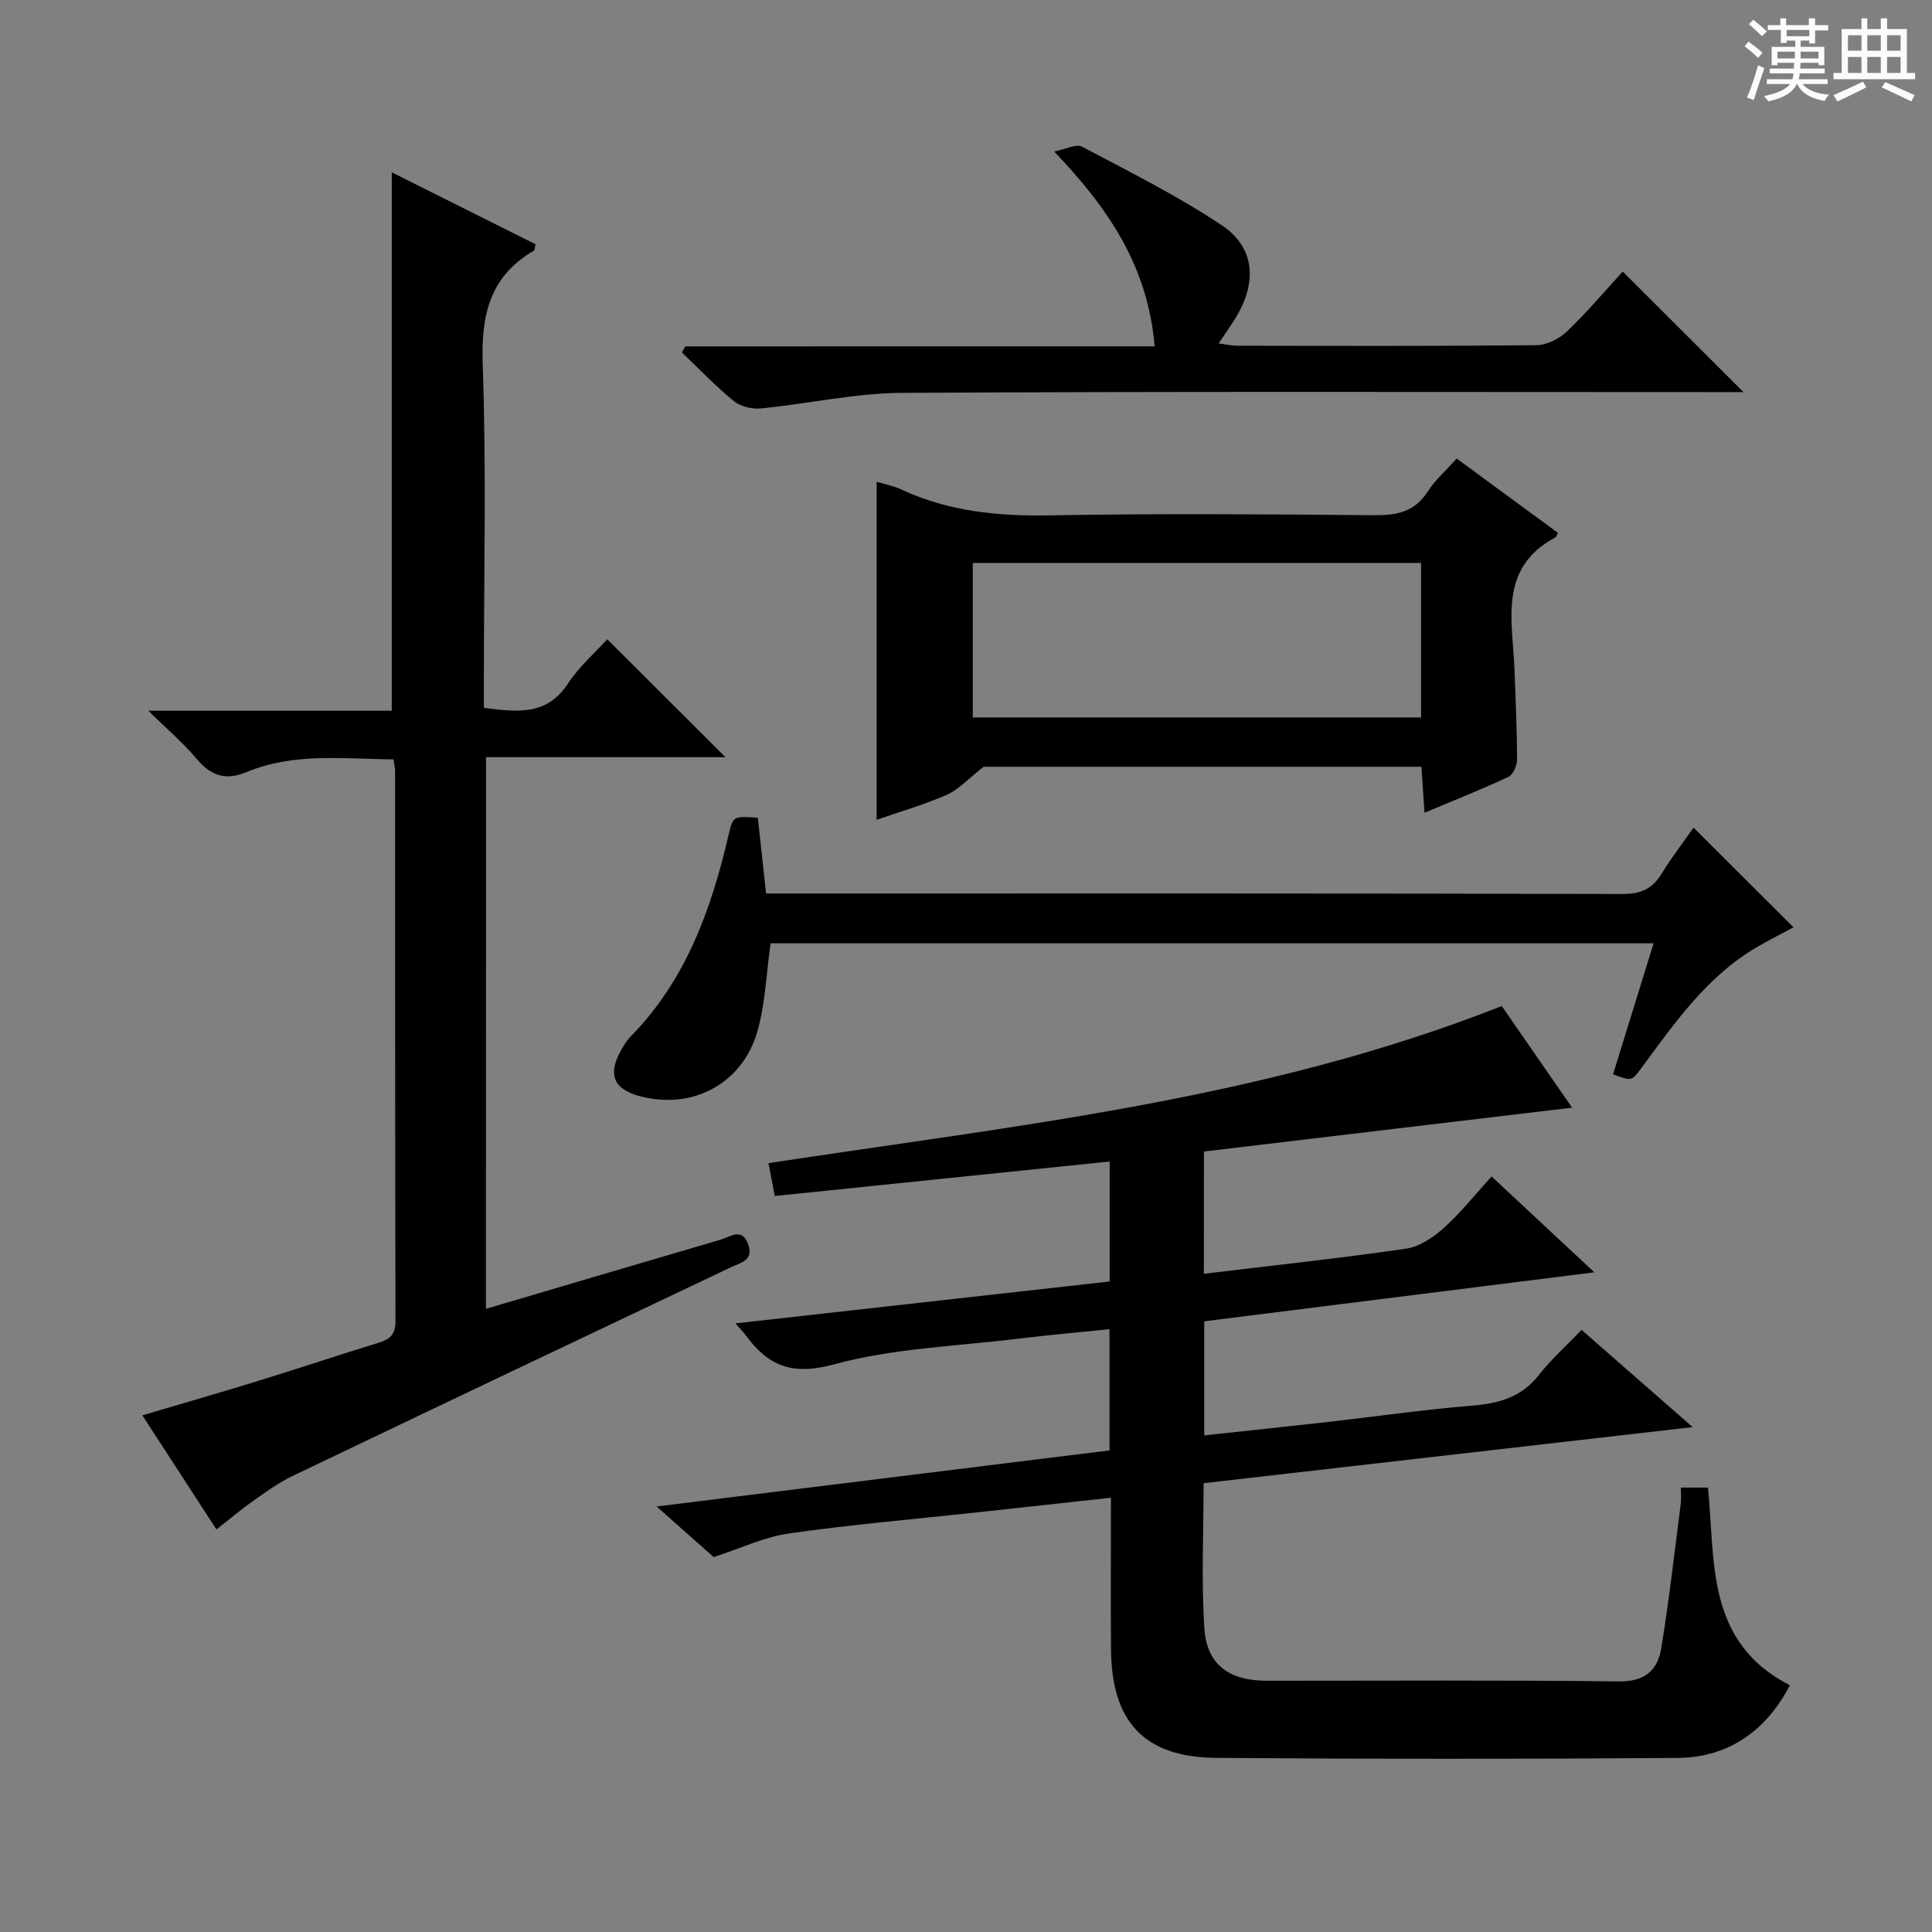 <svg enable-background="new 0 0 400 400" viewBox="0 0 400 400" xmlns="http://www.w3.org/2000/svg"><rect x="0" y="0" width="400" height="400" fill="#808080" stroke="none"/><path d="m361.2 9.6.8-1c.9.7 1.9 1.4 2.9 2.3l-.9 1.1c-1-1-2-1.8-2.8-2.4zm.5 10.6c.9-2.1 1.6-4.3 2.3-6.7.4.2.8.4 1.3.6-.7 2.1-1.5 4.3-2.2 6.6zm.4-15.2.9-.9c1 .8 2 1.6 2.8 2.4l-1 1c-.9-.9-1.8-1.7-2.7-2.5zm12.5-1.2h1.2v1.4h2.7v1.1h-2.7v2.7h-1.2v-.6h-1.8v1.3h4.9v3.8h-1.2v-.5h-3.7c0 .4-.1.9-.1 1.2h5.1v1h-5.2c0 .5-.1.9-.2 1.2h6v1h-5.2c1.1 1.3 2.9 2 5.5 2.2-.4.4-.7.8-.9 1.3-2.9-.5-4.8-1.6-5.7-3.5h-.1c-.8 1.7-2.7 2.9-5.9 3.6-.2-.4-.6-.8-.9-1.1 2.8-.6 4.6-1.4 5.4-2.5h-4.8v-1h5.3c.1-.3.2-.7.2-1.2h-4.9v-1h5c0-.4 0-.8.1-1.2h-3.5v.5h-1.2v-3.8h4.9v-1.3h-1.8v.5h-1.2v-2.7h-2.7v-1h2.6v-1.4h1.2v1.4h4.7v-1.4zm-6.6 8.3h3.6c0-.4 0-.9 0-1.4h-3.6zm1.9-4.6h4.7v-1.3h-4.7zm6.6 3.2h-3.7v1.4h3.7z" fill="#fafbfa"/><path d="m385.3 3.8h1.3v2.2h2.8v-2.2h1.3v2.2h4.1v9.1h1.7v1.3h-16.9v-1.3h1.7v-9.1h4.1v-2.2zm.4 13.1.7 1.2c-1.8.9-3.8 1.9-6 2.9-.2-.4-.5-.8-.8-1.3 2.3-1 4.3-1.9 6.1-2.8zm-3.1-6.4h2.8v-3.2h-2.8zm0 4.6h2.8v-3.3h-2.8zm4-4.6h2.8v-3.2h-2.8zm0 4.6h2.8v-3.3h-2.8zm3.7 1.9c2.1.9 4.1 1.8 6.1 2.7l-.7 1.3c-2.2-1.1-4.2-2-6.1-2.9zm3.2-9.7h-2.8v3.2h2.8zm-2.8 7.8h2.8v-3.3h-2.8z" fill="#fafbfa"/><g fill="#010000"><path d="m249.25 263.72c14.26-1.72 28.12-3.2 41.89-5.2 2.79-.4 5.65-2.38 7.84-4.34 3.45-3.09 6.35-6.78 9.83-10.61 6.86 6.4 13.6 12.69 21.28 19.85-27.61 3.47-54.04 6.78-80.76 10.14v23.62c8.48-.92 16.83-1.79 25.18-2.73 10.07-1.14 20.1-2.6 30.2-3.42 5.57-.45 10.26-1.71 13.88-6.33 2.55-3.26 5.69-6.05 8.86-9.36 7.58 6.64 14.78 12.94 23 20.13-34.48 3.95-67.68 7.76-101.26 11.61 0 10.15-.48 20.13.16 30.04.48 7.53 5.12 10.85 12.88 10.86 24.33.01 48.66-.16 72.98.14 5.34.06 7.98-2.34 8.72-6.8 1.64-9.96 2.76-20.01 4.06-30.03.12-.96.02-1.95.02-3.3h5.6c1.57 15.16-.59 31.91 16.96 40.93-4.71 9.1-12.38 14.95-23.25 15.04-31.82.24-63.65.24-95.47-.01-14.96-.12-21.71-7.43-21.83-22.5-.08-10.3-.01-20.59-.01-31.36-9.7 1.06-18.89 2.07-28.08 3.07-12.88 1.4-25.8 2.49-38.62 4.33-5.13.74-10.03 3.1-15.55 4.89-3.14-2.78-6.86-6.08-11.82-10.48 32-3.96 62.76-7.77 93.77-11.61 0-8.35 0-16.43 0-25.1-6.27.65-12.47 1.18-18.64 1.94-12.85 1.58-26.03 1.99-38.41 5.35-8.64 2.35-13.58.36-18.24-6-.47-.64-1.04-1.2-2.16-2.49 26.27-2.94 51.77-5.79 77.48-8.67 0-8.4 0-16.49 0-24.84-23.17 2.39-46.18 4.76-69.33 7.14-.52-2.69-.89-4.59-1.31-6.8 51.11-7.81 102.55-13.08 151.82-32.53 4.41 6.36 9.37 13.54 14.57 21.04-25.6 3.05-50.83 6.05-76.23 9.08-.01 8.59-.01 16.68-.01 25.31z"/><path d="m100.61 270.98c16.52-4.88 32.56-9.62 48.61-14.33 2.02-.59 4.45-2.59 5.7 1.03 1.13 3.28-1.48 3.69-3.58 4.69-30.31 14.37-60.6 28.77-90.86 43.26-2.83 1.36-5.42 3.25-8 5.07-2.44 1.71-4.72 3.65-7.67 5.95-4.99-7.68-9.99-15.38-15.34-23.62 8.39-2.49 16.31-4.76 24.18-7.19 8.25-2.54 16.43-5.3 24.68-7.82 2.37-.72 3.55-1.69 3.55-4.44-.09-37.98-.07-75.96-.08-113.95 0-.64-.17-1.28-.33-2.41-10.31-.08-20.6-1.46-30.44 2.64-4.34 1.81-7.41.74-10.36-2.79-2.73-3.27-6.03-6.05-9.97-9.92h50.41c0-37.34 0-74.19 0-111.47 9.83 4.92 19.84 9.93 29.77 14.89-.18.74-.15 1.2-.33 1.31-9.14 5.32-10.97 13.32-10.61 23.49.77 21.8.24 43.64.24 65.46v5.73c6.77.81 12.94 1.77 17.4-5.02 2.34-3.57 5.7-6.48 8.15-9.19 8.31 8.29 16.47 16.45 24.47 24.42-15.78 0-32.46 0-49.58 0-.01 38.24-.01 75.94-.01 114.21z"/><path d="m301.6 94.94c7.04 5.17 14 10.28 20.95 15.38-.23.41-.31.82-.55.95-11.94 6.41-8.79 17.42-8.43 27.58.22 6.14.51 12.29.52 18.43 0 1.22-.83 3.11-1.8 3.57-5.53 2.59-11.22 4.84-17.36 7.42-.23-3.42-.43-6.3-.64-9.52-30.97 0-61.69 0-90.64 0-3.29 2.57-5.21 4.74-7.62 5.8-4.69 2.06-9.65 3.48-14.53 5.18 0-23.29 0-46.44 0-69.99 1.71.52 3.49.85 5.08 1.59 9.87 4.61 20.23 5.57 31.04 5.37 22.3-.4 44.61-.23 66.92-.03 4.66.04 8.34-.68 11.04-4.88 1.58-2.47 3.9-4.48 6.02-6.85zm-7.38 21.61c-31.22 0-62.08 0-92.81 0v31.99h92.81c0-10.85 0-21.4 0-31.99z"/><path d="m350.63 171.35c7.05 7.03 13.74 13.71 20.69 20.64-2.21 1.19-4.78 2.5-7.27 3.93-10.6 6.07-17.31 15.88-24.34 25.37-1.88 2.54-1.88 2.55-5.75 1.14 2.76-8.93 5.54-17.88 8.4-27.13-61.51 0-122.41 0-182.82 0-.89 6.29-1.08 12.46-2.72 18.21-3.1 10.89-13.47 16.31-24.25 13.47-5.56-1.46-6.84-4.52-3.96-9.58.57-1 1.19-2.03 1.99-2.84 11.39-11.61 16.63-26.2 20.22-41.59.94-4.02.93-4.02 6.08-3.66.54 4.97 1.09 10.02 1.71 15.68h5.44c57.31 0 114.62-.05 171.92.1 3.82.01 6.16-1.1 8.08-4.25 2.05-3.35 4.48-6.48 6.58-9.49z"/><path d="m239.06 71.71c-1.4-16.47-9.41-28.42-20.81-40.34 2.49-.49 4.59-1.63 5.75-1.01 9.79 5.18 19.77 10.15 28.96 16.28 6.72 4.48 7.3 11.49 3.23 18.56-1.07 1.86-2.36 3.6-3.89 5.9 1.46.19 2.64.48 3.82.48 20.65.03 41.3.1 61.95-.11 2.15-.02 4.74-1.31 6.33-2.83 4.19-4 7.94-8.47 11.57-12.41 8.28 8.26 16.36 16.33 25 24.95-2.15 0-4.04 0-5.93 0-56.12 0-112.24-.16-168.35.16-9.71.06-19.4 2.27-29.13 3.22-1.83.18-4.22-.37-5.6-1.49-3.8-3.1-7.21-6.69-10.77-10.09.22-.42.45-.84.67-1.26 32.17-.01 64.36-.01 97.2-.01z"/></g></svg>